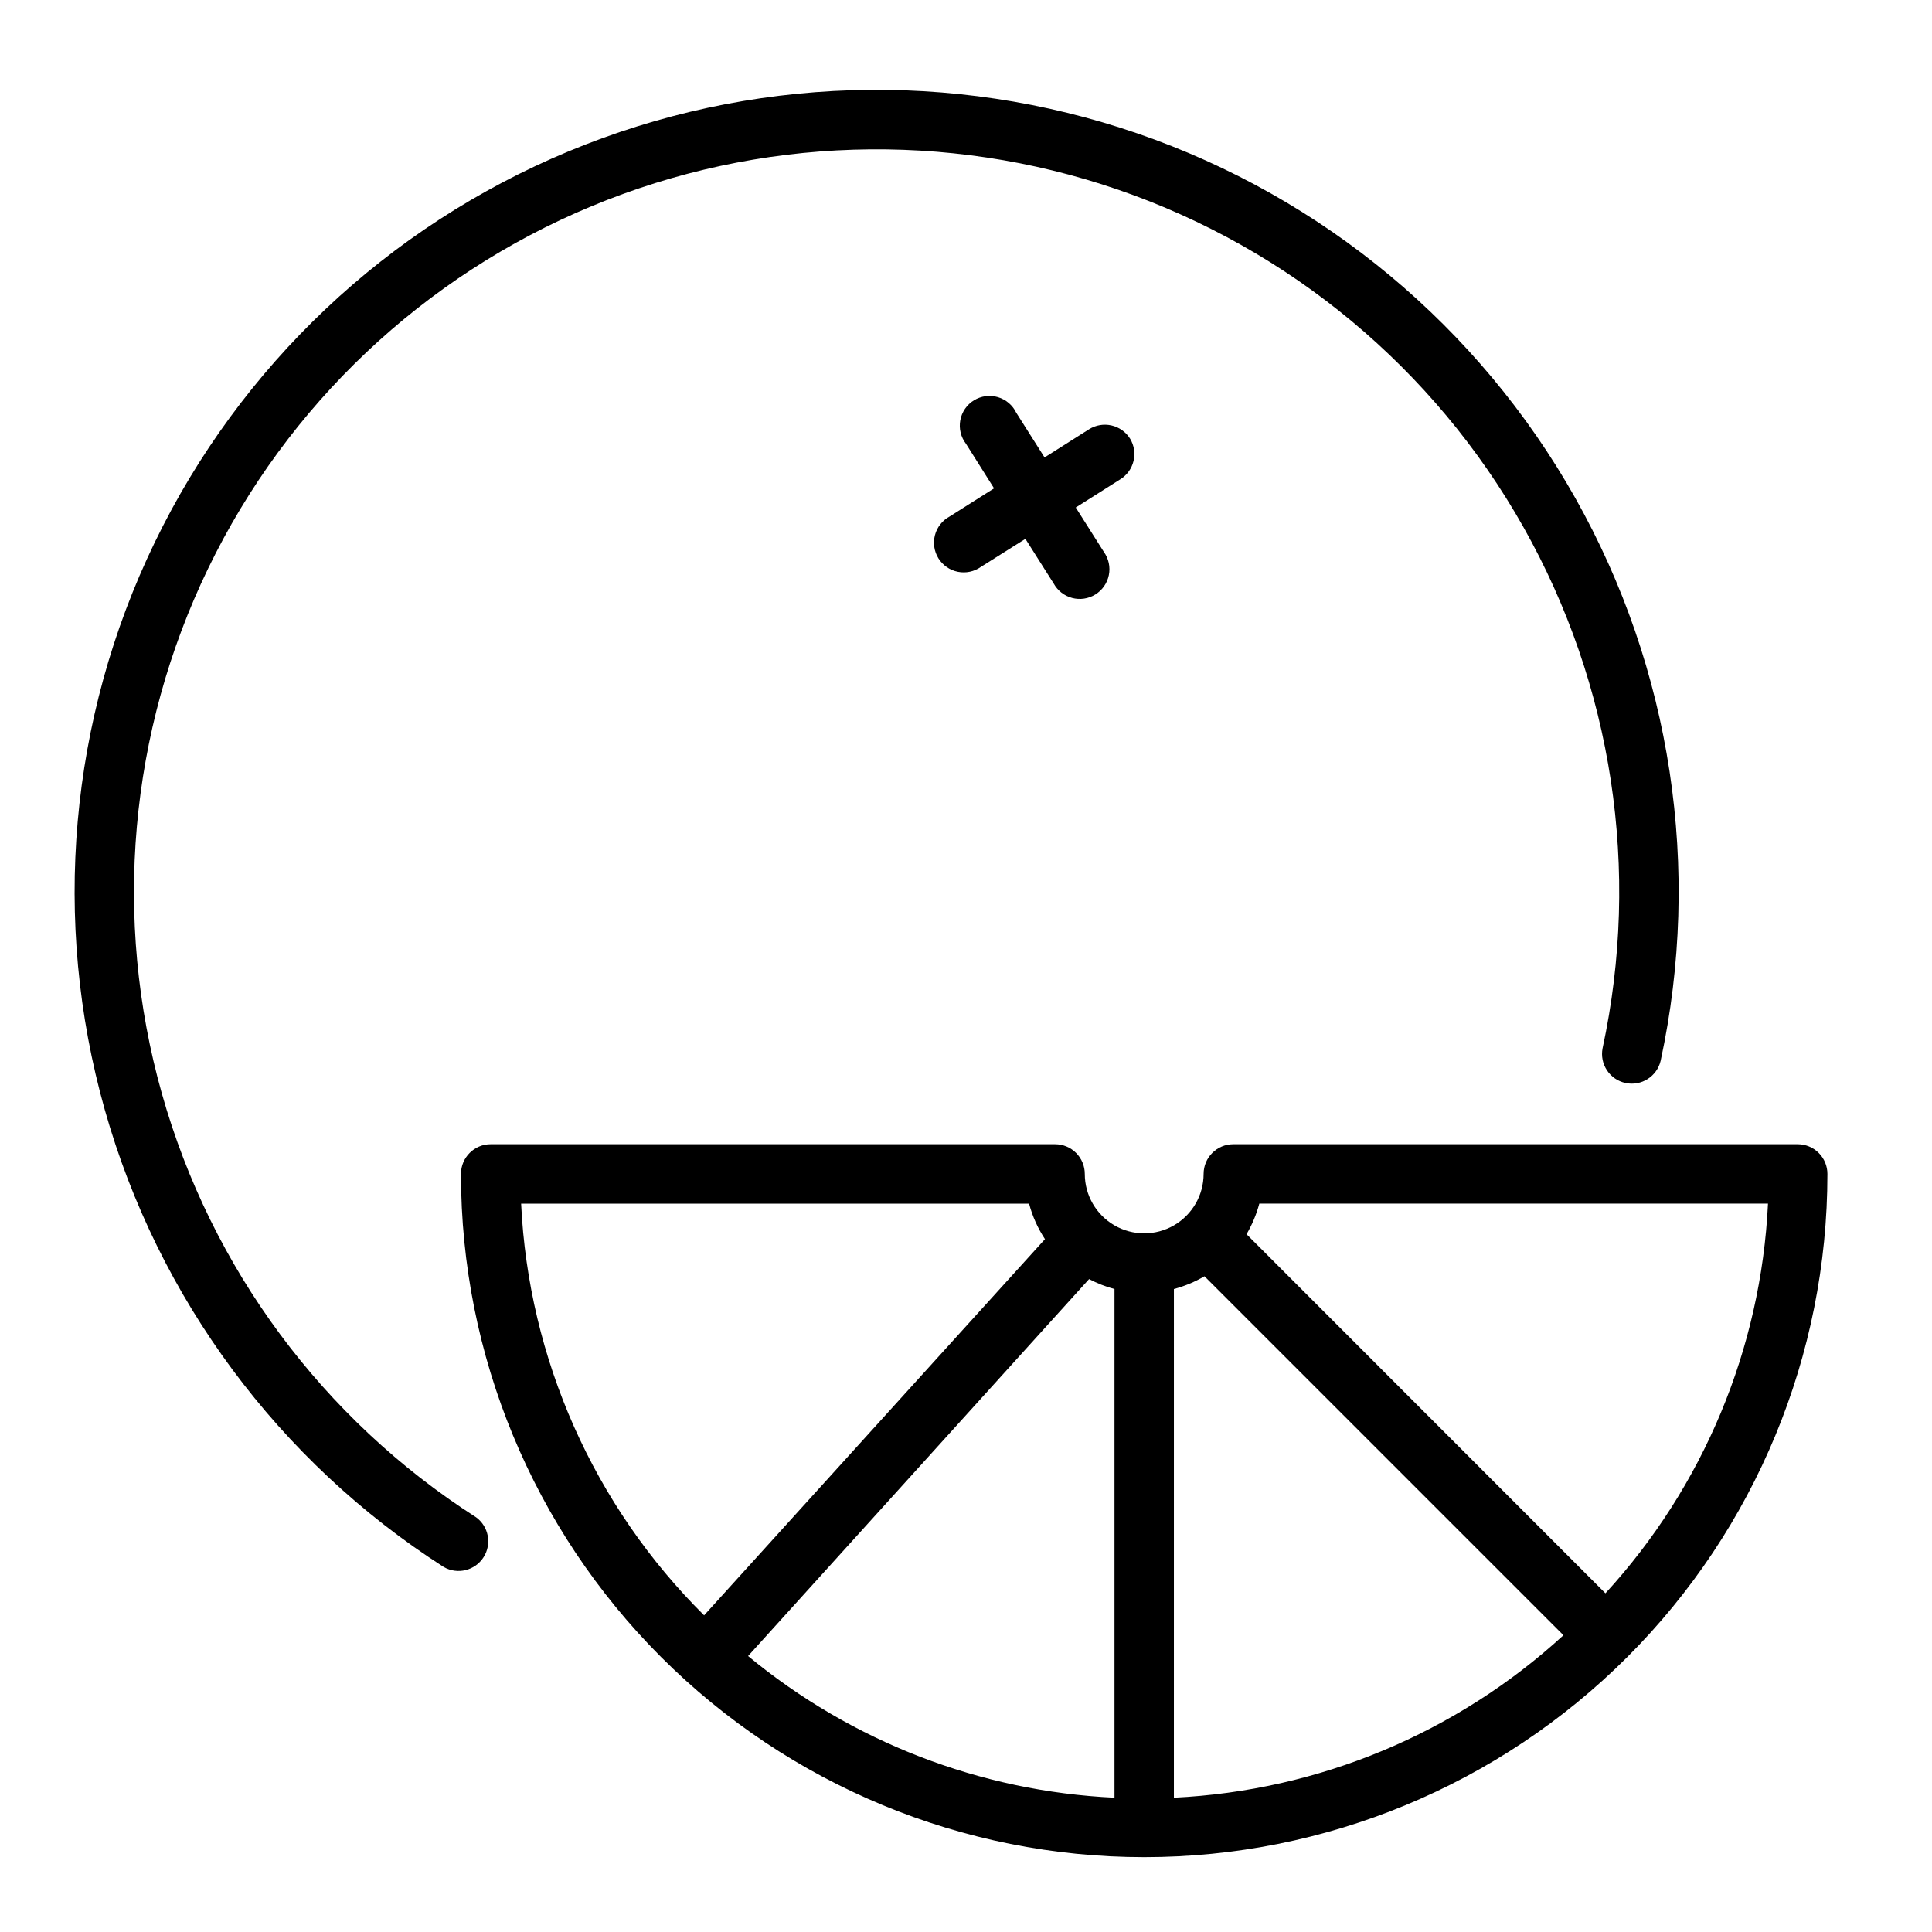 <?xml version="1.0" encoding="UTF-8"?>
<!-- Uploaded to: ICON Repo, www.svgrepo.com, Generator: ICON Repo Mixer Tools -->
<svg fill="#000000" width="800px" height="800px" version="1.1" viewBox="144 144 512 512" xmlns="http://www.w3.org/2000/svg">
 <g>
  <path d="m443.49 260.27c-1.105-1.777-2.871-3.043-4.91-3.516-2.039-0.473-4.18-0.113-5.953 0.996l-11.809 7.477-7.477-11.809-0.004 0.004c-0.957-2.019-2.727-3.531-4.871-4.168-2.141-0.637-4.449-0.332-6.356 0.836-1.902 1.168-3.219 3.09-3.625 5.289-0.402 2.195 0.145 4.461 1.512 6.231l7.438 11.809-11.809 7.477c-1.906 1.035-3.301 2.812-3.852 4.906-0.555 2.098-0.219 4.328 0.926 6.172 1.148 1.84 3 3.125 5.129 3.555 2.125 0.43 4.332-0.035 6.102-1.289l11.809-7.438 7.477 11.809 0.004-0.004c1.035 1.906 2.809 3.301 4.906 3.856 2.098 0.555 4.328 0.219 6.168-0.93 1.844-1.145 3.129-3 3.559-5.125 0.43-2.125-0.039-4.336-1.293-6.106l-7.477-11.809 11.809-7.477c3.656-2.269 4.816-7.055 2.598-10.746z"/>
  <path d="m270.11 546.06c-40.527-25.977-70.129-65.906-83.207-112.23-13.074-46.328-8.715-95.844 12.254-139.18 20.969-43.332 57.09-77.477 101.54-95.973 44.445-18.496 94.125-20.059 139.64-4.398 45.52 15.664 83.723 47.465 107.38 89.395 23.652 41.926 31.117 91.066 20.984 138.13-0.816 4.207 1.883 8.297 6.074 9.195 4.191 0.902 8.332-1.719 9.316-5.891 10.949-50.824 2.891-103.9-22.652-149.18-25.543-45.281-66.797-79.633-115.96-96.551-49.16-16.918-102.82-15.234-150.82 4.738-48 19.973-87.016 56.848-109.66 103.64-22.648 46.797-27.359 100.27-13.242 150.31 14.121 50.035 46.09 93.16 89.859 121.22 3.633 2.074 8.258 0.941 10.52-2.582 2.266-3.519 1.379-8.195-2.019-10.645z"/>
  <path d="m620.41 447.23h-149.57c-4.348 0-7.871 3.523-7.871 7.871 0 5.625-3.004 10.824-7.875 13.637-4.871 2.812-10.871 2.812-15.742 0s-7.871-8.012-7.871-13.637c0-2.086-0.832-4.09-2.309-5.566-1.477-1.477-3.477-2.305-5.566-2.305h-149.57c-4.348 0-7.871 3.523-7.871 7.871 0 48.02 19.074 94.074 53.027 128.03 33.957 33.953 80.008 53.031 128.03 53.031s94.07-19.078 128.03-53.031c33.953-33.953 53.031-80.008 53.031-128.03 0-2.086-0.832-4.09-2.309-5.566-1.477-1.477-3.477-2.305-5.566-2.305zm-187.79 35.738c2.137 1.129 4.394 2.012 6.731 2.637v134.81c-35.578-1.672-69.652-14.848-97.102-37.547zm22.477 2.637h-0.004c2.844-0.758 5.57-1.895 8.109-3.383l95.133 95.133c-28.324 25.973-64.852 41.207-103.24 43.059zm-172.99-22.629h134.61c0.883 3.344 2.305 6.519 4.211 9.406l-90.332 99.699c-29.234-29.027-46.535-67.953-48.492-109.11zm287.33 103.24-95.09-95.137c1.484-2.539 2.625-5.266 3.383-8.105h134.81c-1.852 38.387-17.086 74.914-43.059 103.24z"/>
 </g>
</svg>